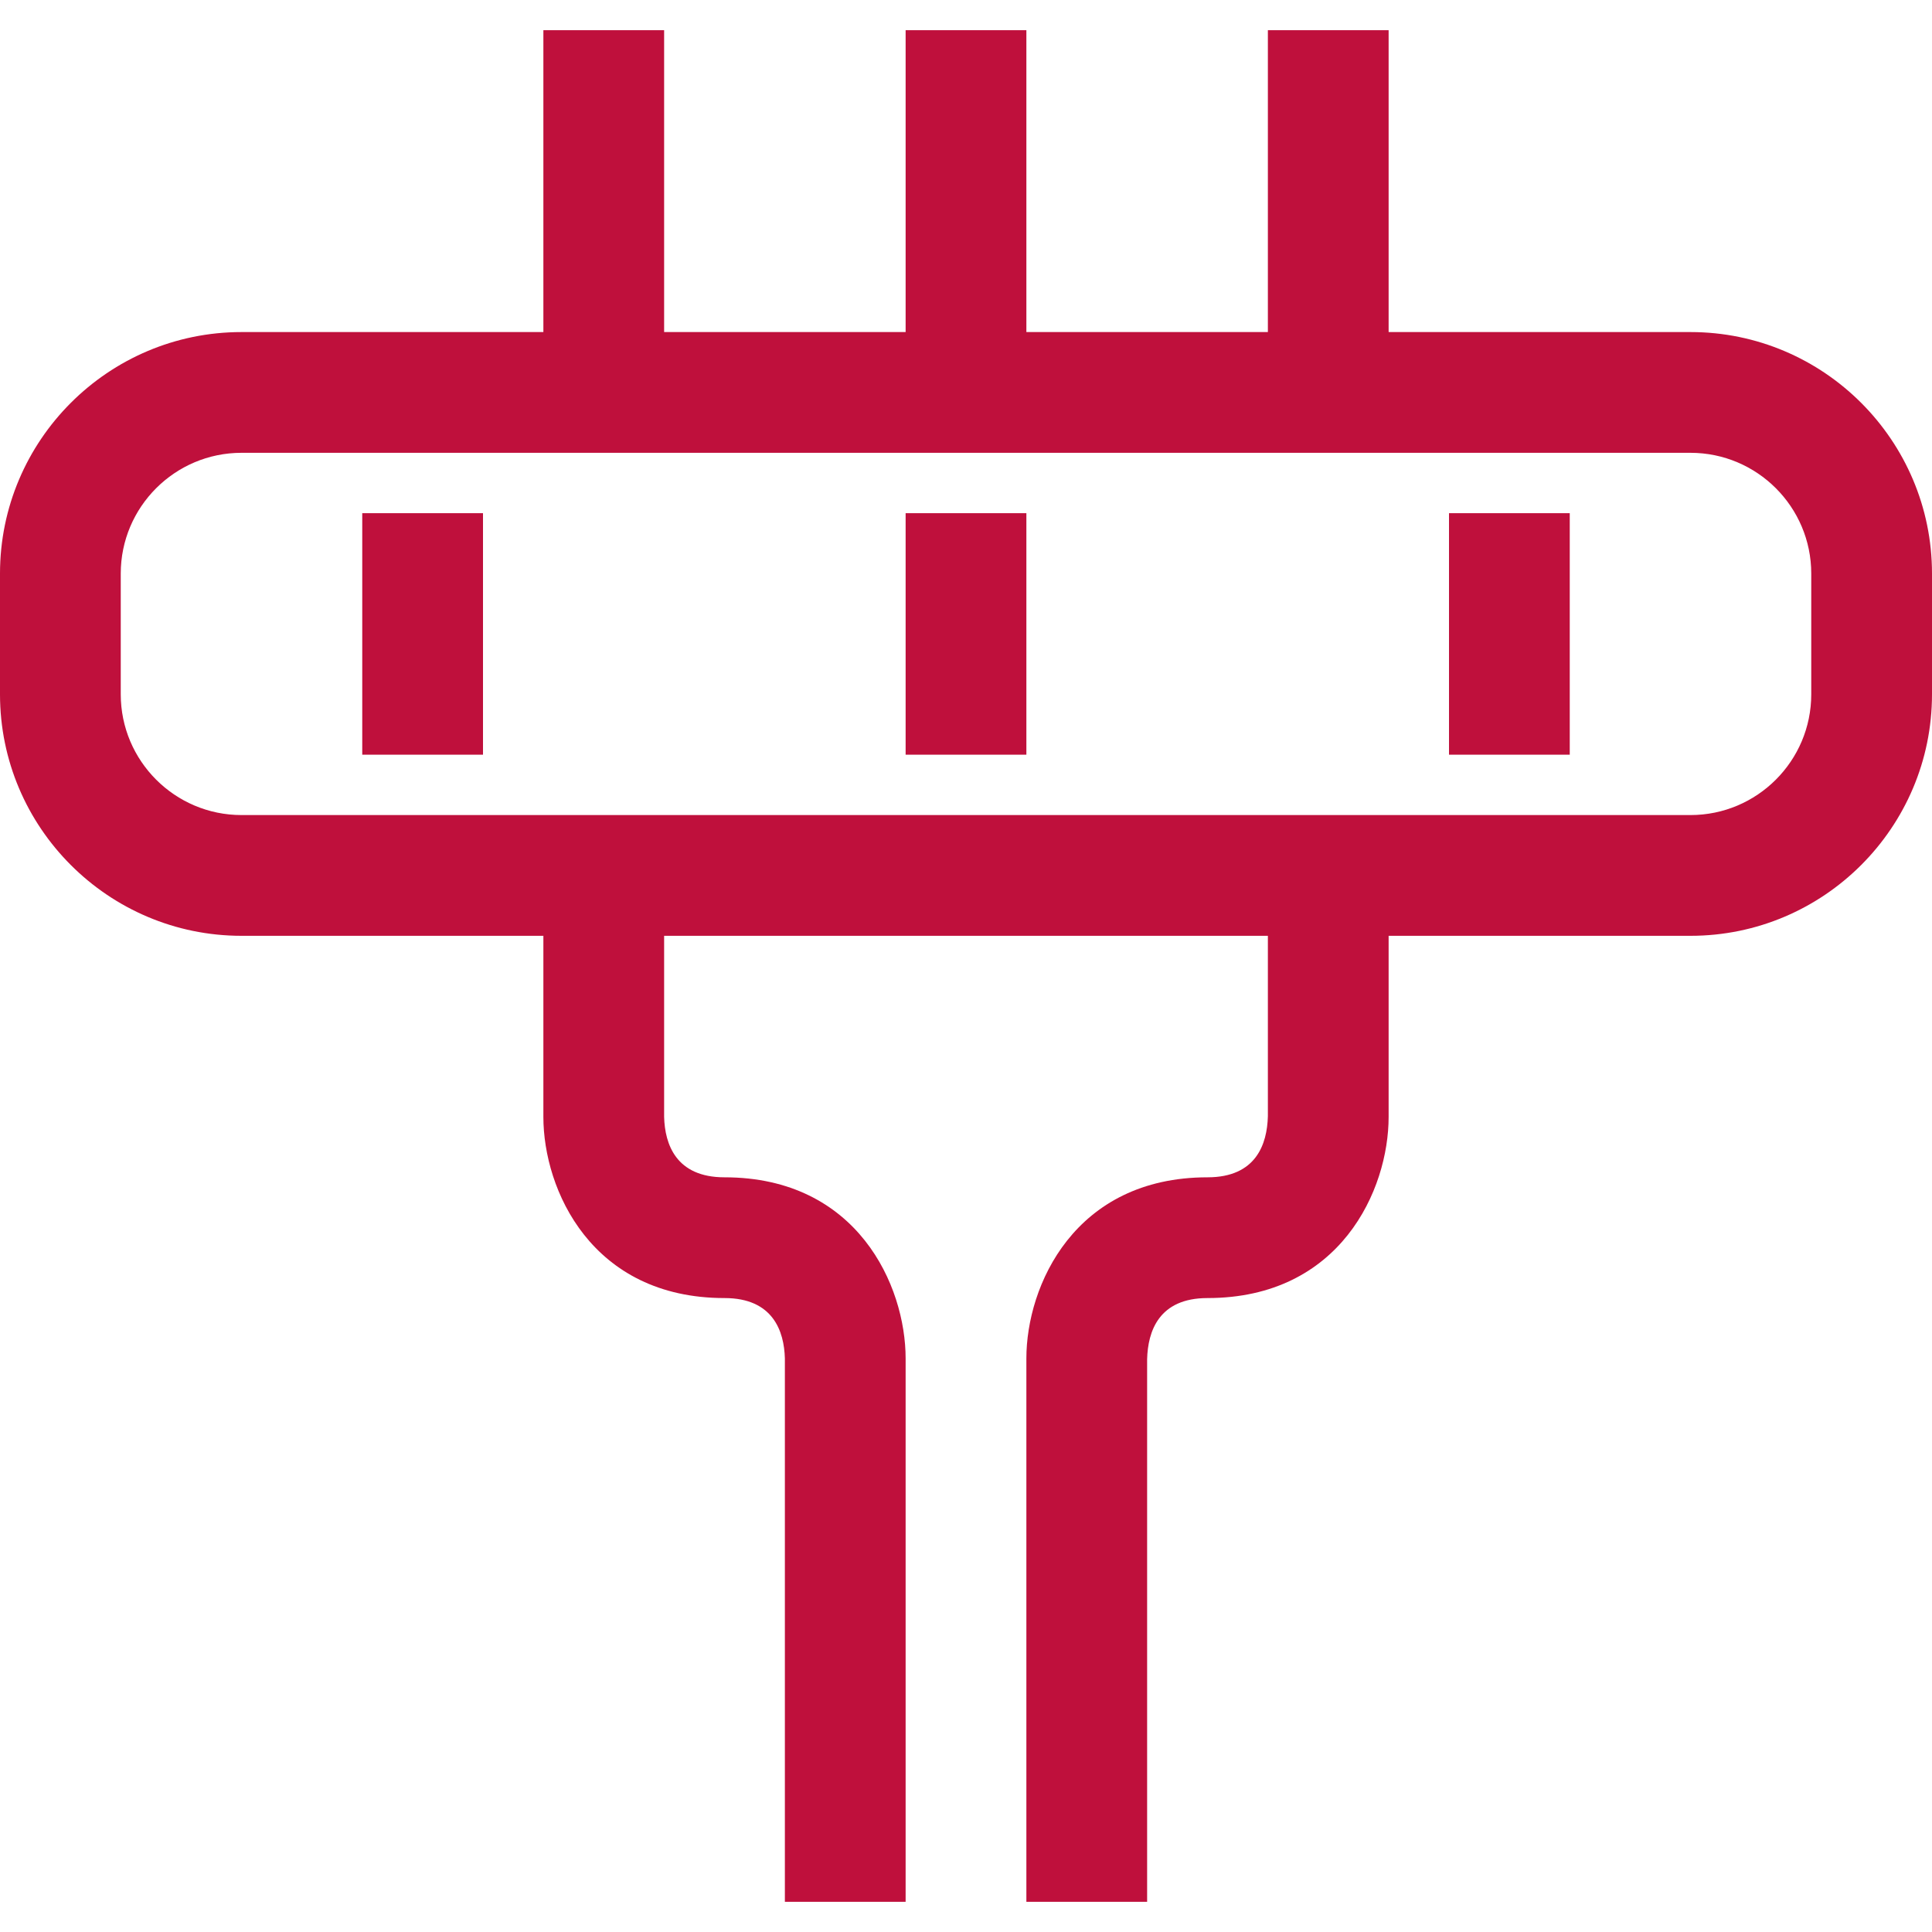 <?xml version="1.0" encoding="utf-8"?>
<!-- Generator: Adobe Illustrator 24.2.3, SVG Export Plug-In . SVG Version: 6.00 Build 0)  -->
<svg version="1.1" id="Layer_1" xmlns="http://www.w3.org/2000/svg" xmlns:xlink="http://www.w3.org/1999/xlink" x="0px" y="0px"
	 width="32" height="32" viewBox="0 0 32 32" style="enable-background:new 0 0 32 32;" xml:space="preserve">
<style type="text/css">
	.st0{fill:#BF103C;}
</style>
<g>
	<path class="st0" d="M28,5.5h-5v-5h-2v5h-4v-5h-2v5h-4v-5H9v5H4c-2.206,0-4,1.794-4,4v2c0,2.206,1.794,4,4,4h5v3
		c0,1.206,0.799,3,3,3c0.805,0,0.988,0.55,1,1v9h2v-9c0-1.206-0.799-3-3-3c-0.805,0-0.988-0.55-1-1v-3h10v2.988
		c-0.012,0.462-0.194,1.012-1,1.012c-2.201,0-3,1.794-3,3v9h2v-8.988c0.012-0.462,0.194-1.012,1-1.012c2.201,0,3-1.794,3-3v-3h5
		c2.206,0,4-1.794,4-4v-2C32,7.294,30.206,5.5,28,5.5z M30,11.5c0,1.103-0.897,2-2,2H4c-1.103,0-2-0.897-2-2v-2c0-1.103,0.897-2,2-2
		h24c1.103,0,2,0.897,2,2V11.5z"/>
	<rect x="15" y="8.5" class="st0" width="2" height="4"/>
	<rect x="24" y="8.5" class="st0" width="2" height="4"/>
	<rect x="6" y="8.5" class="st0" width="2" height="4"/>
</g>
</svg>
